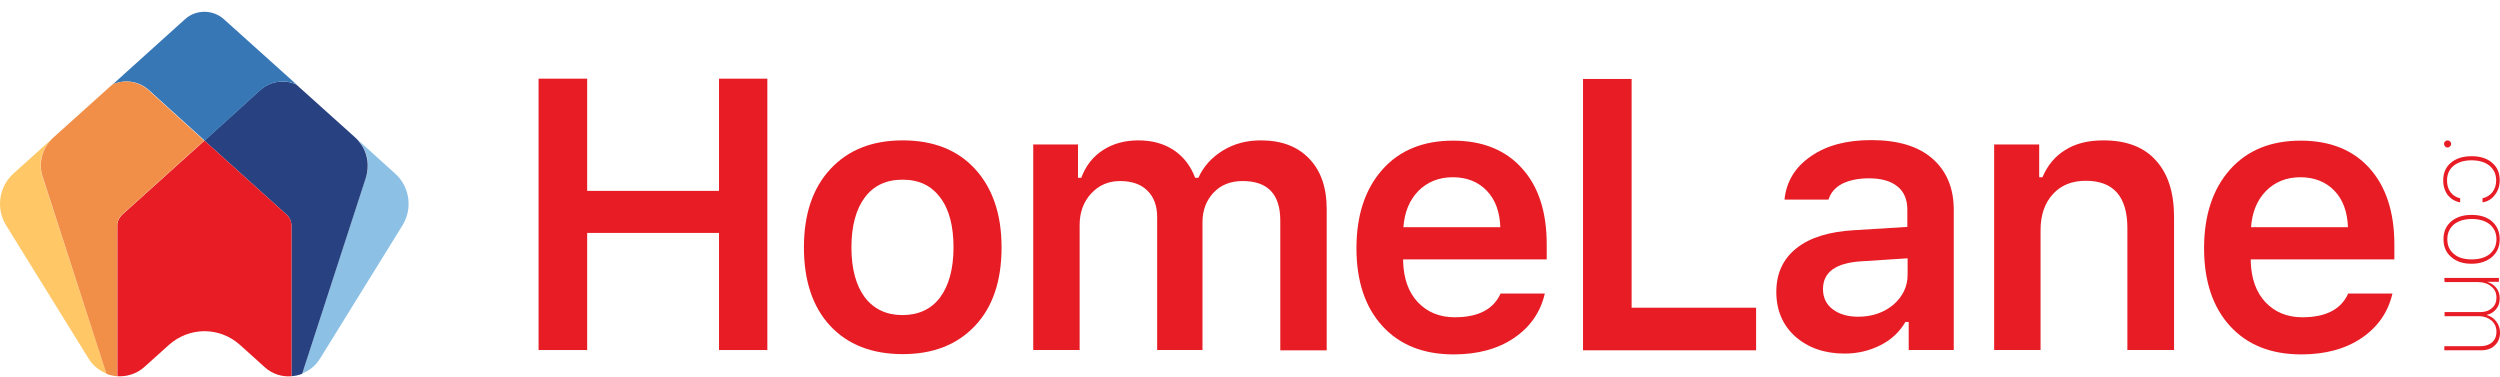 <svg width="179" height="27" viewBox="0 0 179 27" fill="none" xmlns="http://www.w3.org/2000/svg">
<path d="M28.281 12.416L25.506 9.914C25.603 10.012 25.681 10.09 25.76 10.188C26.033 10.54 26.229 10.95 26.307 11.38C26.385 11.849 26.346 12.357 26.17 12.787L21.635 26.743C22.124 26.548 22.574 26.215 22.906 25.688C24.372 23.323 27.167 18.808 28.809 16.149C29.571 14.937 29.337 13.354 28.281 12.416Z" fill="#8CC0E5"/>
<path d="M26.287 11.38C26.209 10.95 26.033 10.54 25.74 10.188C25.662 10.07 25.564 9.973 25.466 9.875L21.205 6.044C20.365 5.673 19.368 5.79 18.606 6.474L14.638 10.07L20.541 15.387C20.756 15.582 20.873 15.895 20.873 16.208V26.939C21.108 26.919 21.42 26.86 21.635 26.763L26.17 12.807C26.326 12.357 26.366 11.849 26.287 11.38Z" fill="#284180"/>
<path d="M13.25 1.372C13.641 1.021 14.13 0.845 14.638 0.845C15.127 0.845 15.635 1.021 16.026 1.372L21.225 6.044C20.384 5.673 19.388 5.79 18.625 6.474L14.658 10.07L10.69 6.474C9.908 5.77 8.911 5.673 8.07 6.044L13.25 1.372Z" fill="#3777B6"/>
<path d="M8.735 15.387L14.638 10.07L20.541 15.387C20.756 15.582 20.873 15.895 20.873 16.208V26.939C20.189 26.997 19.485 26.782 18.938 26.274L17.179 24.691C16.456 24.046 15.557 23.713 14.638 23.713C13.739 23.713 12.82 24.046 12.097 24.691L10.338 26.274C9.771 26.782 9.067 26.978 8.403 26.939V16.208C8.383 15.895 8.52 15.602 8.735 15.387Z" fill="#E71C24"/>
<path d="M0.975 12.416L3.751 9.914C3.653 10.012 3.575 10.09 3.497 10.188C3.223 10.54 3.028 10.95 2.949 11.38C2.871 11.849 2.91 12.357 3.086 12.787L7.621 26.743C7.132 26.548 6.683 26.215 6.35 25.688C4.885 23.323 2.089 18.808 0.448 16.149C-0.315 14.937 -0.08 13.354 0.975 12.416Z" fill="#FFC766"/>
<path d="M2.969 11.38C3.067 10.813 3.36 10.286 3.79 9.875L8.051 6.044C8.891 5.673 9.888 5.79 10.651 6.474L14.618 10.07L8.716 15.387C8.501 15.582 8.383 15.895 8.383 16.208V26.939C8.149 26.919 7.836 26.86 7.621 26.763L3.106 12.807C2.93 12.357 2.871 11.849 2.969 11.38Z" fill="#F18E48"/>
<path d="M54.942 25.062H51.482V16.677H42.041V25.062H38.562V5.633H42.041V13.667H51.482V5.633H54.942V25.062Z" fill="#E71C24"/>
<path d="M64.637 25.355C62.428 25.355 60.688 24.671 59.437 23.323C58.186 21.974 57.561 20.097 57.561 17.713C57.561 15.348 58.186 13.471 59.457 12.103C60.727 10.735 62.447 10.051 64.637 10.051C66.826 10.051 68.565 10.735 69.816 12.103C71.067 13.471 71.712 15.328 71.712 17.713C71.712 20.097 71.087 21.974 69.816 23.323C68.546 24.671 66.826 25.355 64.637 25.355ZM61.92 21.29C62.565 22.13 63.464 22.56 64.617 22.56C65.77 22.56 66.689 22.13 67.314 21.29C67.94 20.449 68.272 19.237 68.272 17.713C68.272 16.188 67.959 14.976 67.314 14.136C66.669 13.276 65.79 12.865 64.617 12.865C63.444 12.865 62.545 13.295 61.92 14.136C61.294 14.976 60.962 16.169 60.962 17.713C60.962 19.257 61.294 20.449 61.92 21.29Z" fill="#E71C24"/>
<path d="M73.98 25.062V10.344H77.185V12.729H77.42C77.732 11.888 78.24 11.223 78.964 10.754C79.687 10.285 80.527 10.051 81.505 10.051C82.501 10.051 83.342 10.285 84.046 10.754C84.749 11.223 85.257 11.888 85.57 12.729H85.805C86.176 11.908 86.763 11.263 87.564 10.774C88.365 10.285 89.264 10.051 90.281 10.051C91.747 10.051 92.9 10.481 93.74 11.36C94.581 12.24 94.991 13.432 94.991 14.957V25.082H91.669V15.797C91.669 13.901 90.769 12.963 88.971 12.963C88.111 12.963 87.408 13.237 86.88 13.804C86.372 14.351 86.098 15.055 86.098 15.895V25.062H82.853V15.543C82.853 14.742 82.619 14.097 82.15 13.647C81.681 13.178 81.016 12.963 80.195 12.963C79.374 12.963 78.671 13.256 78.123 13.862C77.576 14.449 77.302 15.211 77.302 16.11V25.062H73.98Z" fill="#E71C24"/>
<path d="M107.442 21.016H110.609C110.296 22.365 109.553 23.42 108.4 24.202C107.247 24.984 105.8 25.375 104.08 25.375C101.911 25.375 100.21 24.691 98.979 23.342C97.747 21.993 97.122 20.137 97.122 17.771C97.122 15.406 97.747 13.53 98.979 12.142C100.21 10.754 101.911 10.07 104.041 10.07C106.133 10.07 107.794 10.735 108.967 12.044C110.159 13.354 110.745 15.172 110.745 17.498V18.573H100.464V18.729C100.503 19.961 100.855 20.938 101.52 21.642C102.184 22.345 103.064 22.717 104.158 22.717C105.839 22.717 106.934 22.15 107.442 21.016ZM104.022 12.69C103.025 12.69 102.204 13.022 101.559 13.667C100.914 14.331 100.562 15.191 100.484 16.266H107.423C107.384 15.172 107.071 14.292 106.445 13.647C105.839 13.022 105.038 12.69 104.022 12.69Z" fill="#E71C24"/>
<path d="M125.737 22.032V25.081H113.345V5.653H116.824V22.032H125.737Z" fill="#E71C24"/>
<path d="M132.07 25.316C130.643 25.316 129.471 24.906 128.552 24.104C127.653 23.303 127.184 22.228 127.184 20.899C127.184 19.57 127.672 18.534 128.63 17.771C129.588 17.009 130.976 16.579 132.774 16.481L136.566 16.247V15.015C136.566 14.292 136.331 13.725 135.862 13.354C135.393 12.963 134.709 12.768 133.81 12.768C133.047 12.768 132.402 12.905 131.894 13.159C131.386 13.432 131.073 13.804 130.917 14.292H127.77C127.907 12.983 128.532 11.966 129.666 11.184C130.8 10.403 132.227 10.031 133.986 10.031C135.862 10.031 137.328 10.461 138.344 11.341C139.361 12.22 139.889 13.452 139.889 15.015V25.062H136.663V23.049H136.429C136.018 23.753 135.432 24.319 134.65 24.71C133.888 25.101 133.028 25.316 132.07 25.316ZM133.047 22.677C134.044 22.677 134.885 22.384 135.569 21.817C136.233 21.231 136.585 20.527 136.585 19.667V18.495L133.262 18.71C131.425 18.827 130.526 19.491 130.526 20.703C130.526 21.309 130.761 21.798 131.23 22.15C131.699 22.502 132.305 22.677 133.047 22.677Z" fill="#E71C24"/>
<path d="M142.781 25.062V10.344H146.006V12.69H146.241C146.593 11.849 147.14 11.184 147.883 10.735C148.626 10.266 149.525 10.051 150.6 10.051C152.242 10.051 153.492 10.52 154.353 11.478C155.232 12.435 155.662 13.784 155.662 15.543V25.062H152.32V16.325C152.32 14.077 151.323 12.944 149.349 12.944C148.352 12.944 147.57 13.256 146.984 13.901C146.397 14.546 146.104 15.406 146.104 16.481V25.062H142.781Z" fill="#E71C24"/>
<path d="M168.132 21.016H171.299C170.986 22.365 170.243 23.42 169.09 24.202C167.937 24.984 166.491 25.375 164.771 25.375C162.601 25.375 160.9 24.691 159.669 23.342C158.438 21.993 157.812 20.137 157.812 17.771C157.812 15.406 158.438 13.53 159.669 12.142C160.9 10.754 162.601 10.07 164.731 10.07C166.823 10.07 168.484 10.735 169.657 12.044C170.83 13.354 171.436 15.172 171.436 17.498V18.573H161.154V18.729C161.194 19.961 161.545 20.938 162.21 21.642C162.875 22.345 163.754 22.717 164.849 22.717C166.53 22.717 167.624 22.15 168.132 21.016ZM164.712 12.69C163.715 12.69 162.894 13.022 162.249 13.667C161.604 14.331 161.252 15.191 161.174 16.266H168.113C168.074 15.172 167.761 14.292 167.136 13.647C166.53 13.022 165.709 12.69 164.712 12.69Z" fill="#E71C24"/>
<path d="M174.993 10.305C174.993 10.227 175.013 10.168 175.071 10.129C175.11 10.09 175.188 10.051 175.247 10.051C175.306 10.051 175.364 10.07 175.423 10.129C175.482 10.188 175.501 10.246 175.501 10.305C175.501 10.364 175.482 10.422 175.423 10.481C175.364 10.539 175.325 10.559 175.247 10.559C175.169 10.559 175.11 10.539 175.071 10.481C175.013 10.422 174.993 10.364 174.993 10.305Z" fill="#E71C24"/>
<path d="M177.749 14.488V14.195C178.042 14.136 178.277 13.98 178.453 13.765C178.629 13.53 178.726 13.256 178.726 12.924C178.726 12.475 178.57 12.142 178.257 11.869C177.945 11.615 177.515 11.478 176.967 11.478C176.42 11.478 175.99 11.615 175.677 11.869C175.364 12.123 175.208 12.475 175.208 12.924C175.208 13.256 175.286 13.53 175.462 13.765C175.638 13.999 175.873 14.136 176.146 14.195V14.488C175.794 14.429 175.501 14.253 175.267 13.98C175.052 13.687 174.934 13.335 174.934 12.924C174.934 12.396 175.11 11.966 175.482 11.654C175.853 11.341 176.342 11.185 176.967 11.185C177.593 11.185 178.081 11.341 178.433 11.654C178.805 11.966 178.98 12.377 178.98 12.905C178.98 13.315 178.863 13.667 178.629 13.96C178.414 14.253 178.12 14.429 177.749 14.488Z" fill="#E71C24"/>
<path d="M175.501 18.397C175.13 18.084 174.954 17.654 174.954 17.126C174.954 16.599 175.13 16.188 175.501 15.856C175.873 15.543 176.361 15.387 176.967 15.387C177.573 15.387 178.081 15.543 178.433 15.856C178.785 16.169 178.98 16.599 178.98 17.126C178.98 17.654 178.804 18.064 178.433 18.397C178.062 18.709 177.573 18.885 176.967 18.885C176.361 18.885 175.873 18.729 175.501 18.397ZM175.697 16.071C175.384 16.345 175.228 16.696 175.228 17.126C175.228 17.576 175.384 17.928 175.697 18.182C176.009 18.455 176.439 18.573 176.987 18.573C177.534 18.573 177.964 18.436 178.277 18.182C178.589 17.908 178.746 17.556 178.746 17.126C178.746 16.696 178.589 16.345 178.277 16.071C177.964 15.817 177.534 15.68 176.987 15.68C176.439 15.68 176.009 15.817 175.697 16.071Z" fill="#E71C24"/>
<path d="M175.013 19.902H178.922V20.175H178.062C178.335 20.254 178.55 20.39 178.726 20.605C178.902 20.82 178.98 21.055 178.98 21.368C178.98 21.68 178.902 21.915 178.726 22.13C178.55 22.345 178.335 22.482 178.062 22.541V22.56C178.316 22.638 178.55 22.775 178.726 23.01C178.902 23.244 179 23.498 179 23.811C179 24.182 178.883 24.495 178.629 24.73C178.394 24.964 178.062 25.081 177.651 25.081H175.013V24.788H177.593C177.944 24.788 178.218 24.691 178.433 24.515C178.629 24.339 178.746 24.085 178.746 23.752C178.746 23.42 178.629 23.166 178.394 22.951C178.159 22.756 177.847 22.638 177.475 22.638H175.032V22.345H177.612C177.944 22.345 178.218 22.247 178.433 22.052C178.648 21.857 178.746 21.622 178.746 21.309C178.746 20.977 178.629 20.703 178.374 20.508C178.12 20.293 177.788 20.195 177.378 20.195H175.032L175.013 19.902Z" fill="#E71C24"/>
</svg>
